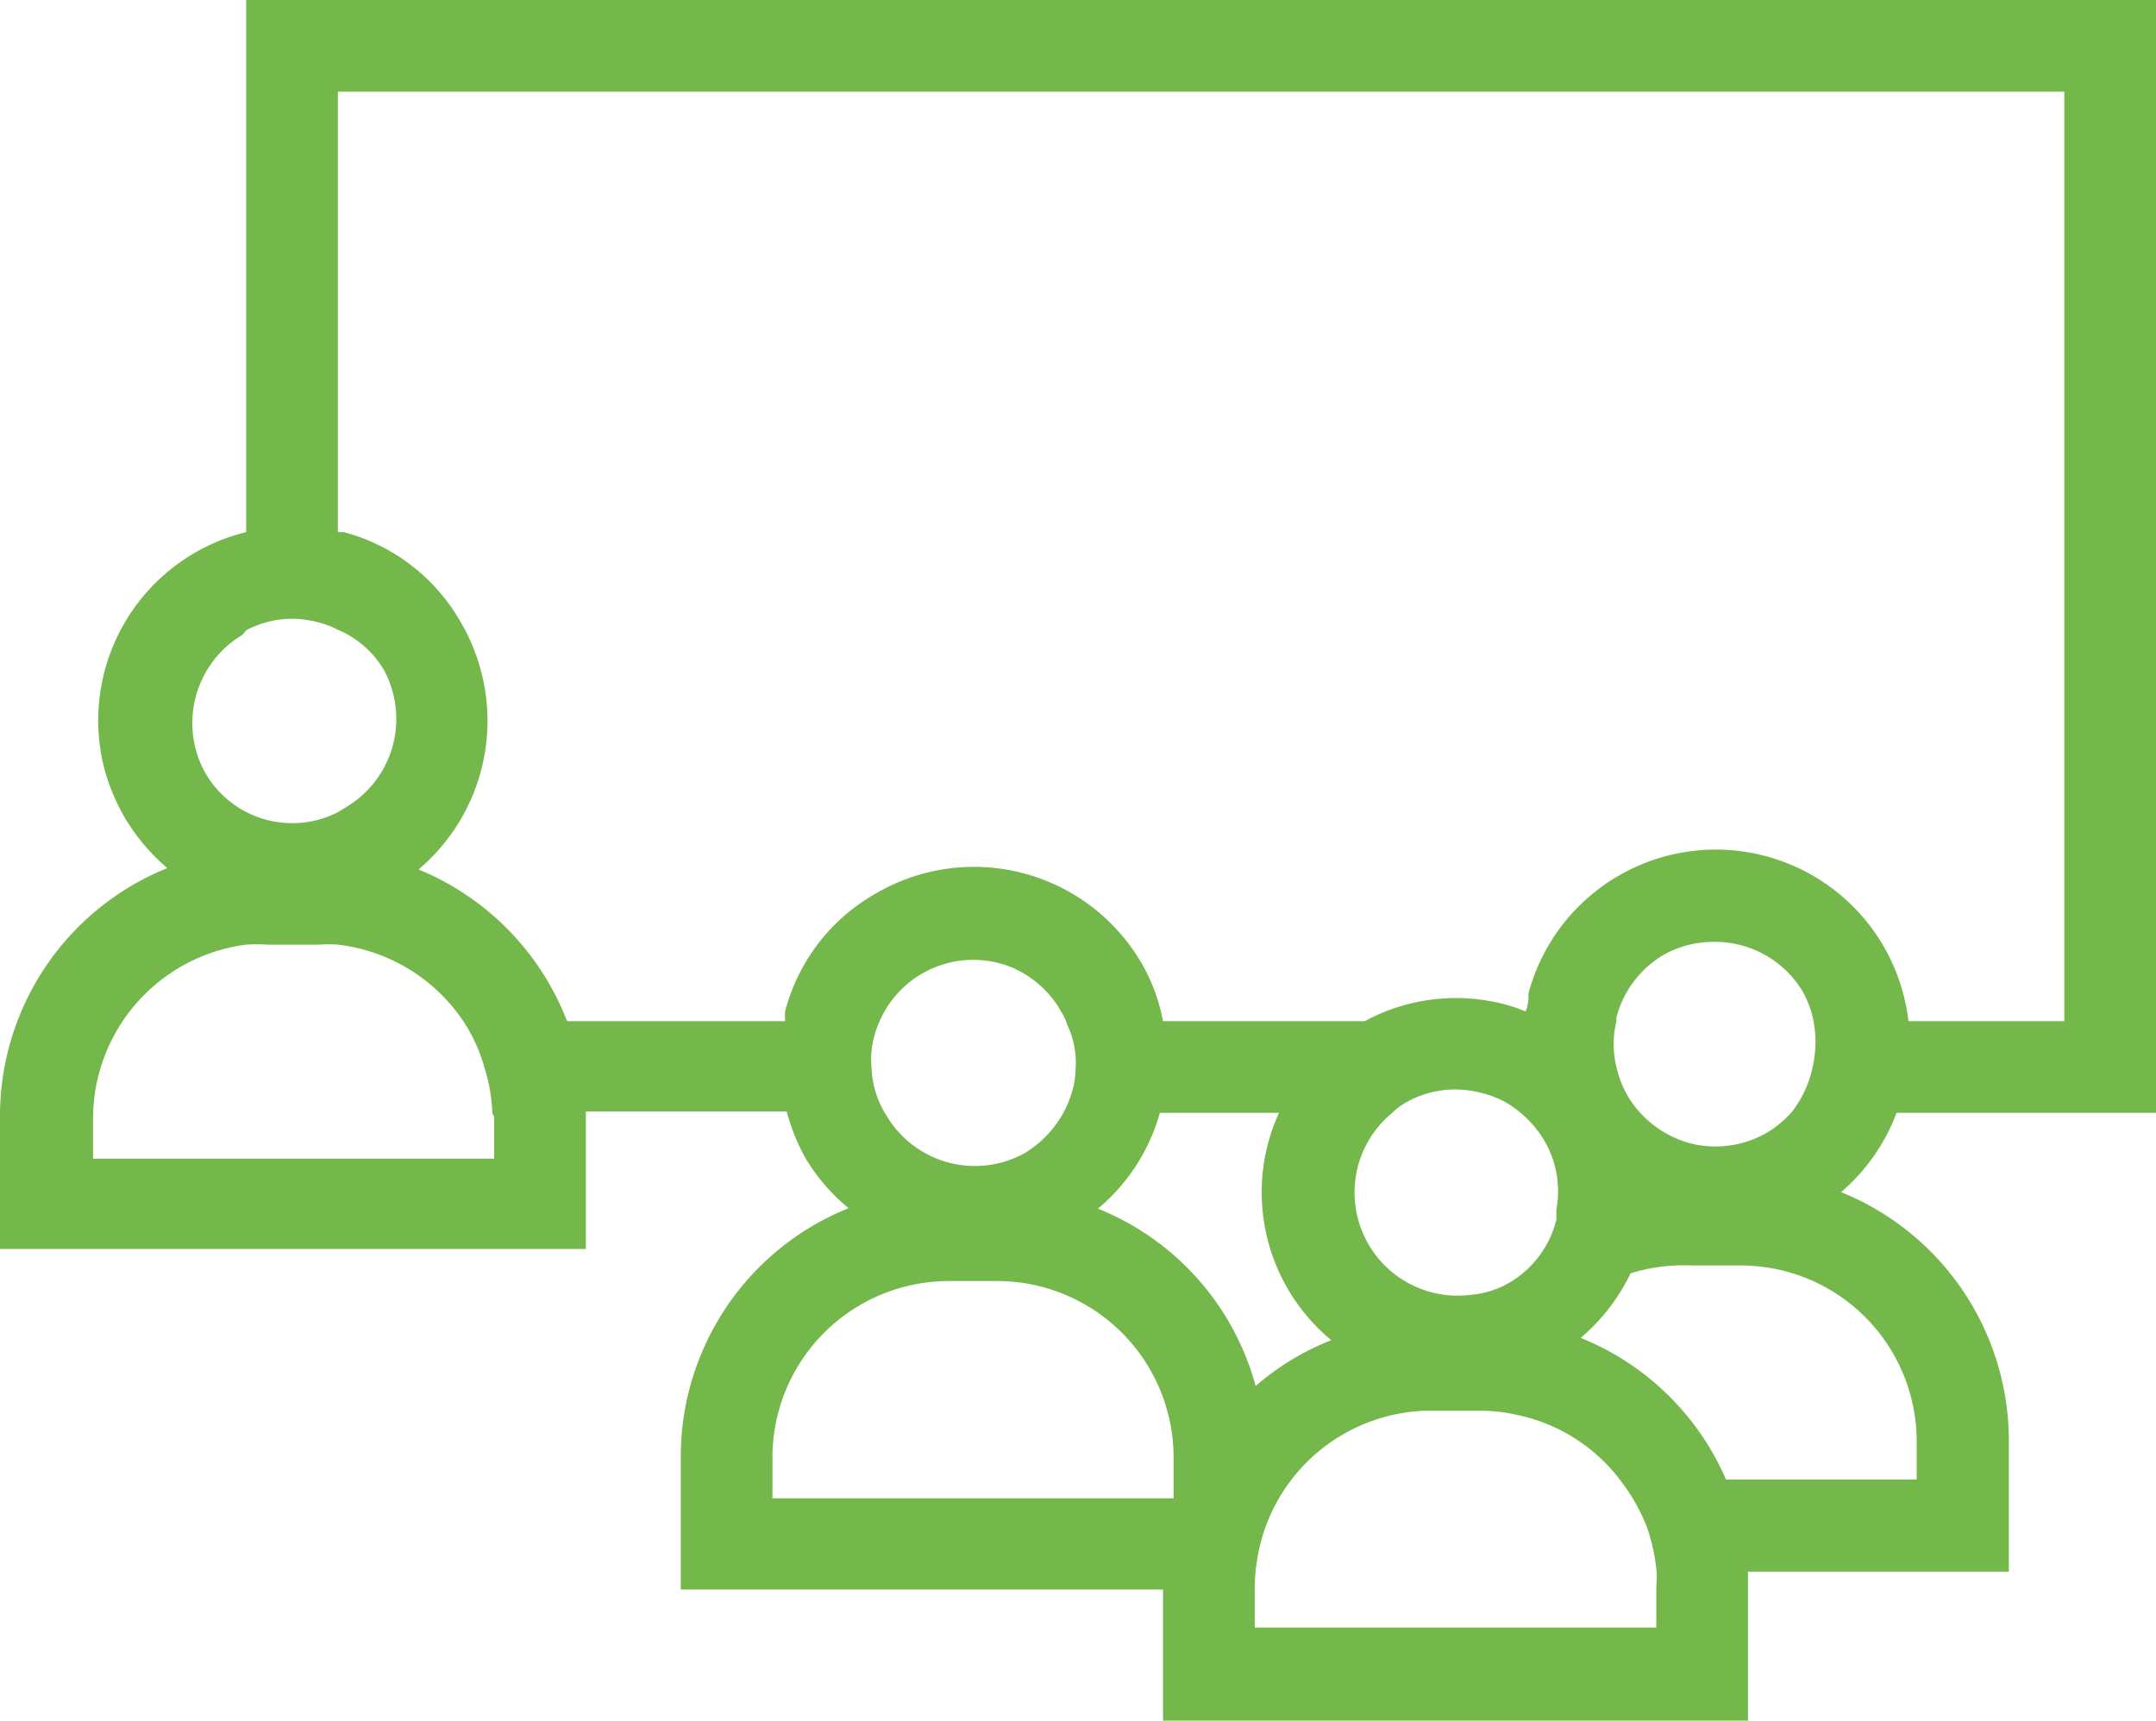 <svg id="outlined" xmlns="http://www.w3.org/2000/svg" width="47.03" height="37.54" viewBox="0 0 47.03 37.54">
  <defs>
    <style>
      .cls-1 {
        fill: #74b74a;
      }
    </style>
  </defs>
  <path class="cls-1" d="M43,32.67h5.66V8.39H7V20a4.23,4.23,0,0,0-3.11,5.1,4.46,4.46,0,0,0,.45,1.11,4.38,4.38,0,0,0,.94,1.12,5.83,5.83,0,0,0-3.65,5.41v2.9H14.41v-3h4.38a4.54,4.54,0,0,0,.4,1,4.21,4.21,0,0,0,.95,1.11,5.84,5.84,0,0,0-3.66,5.41v2.91H27v2.86H39.76V42.68h5.69V39.81a5.85,5.85,0,0,0-3.66-5.41A4.22,4.22,0,0,0,43,32.67Zm-2.3,0a2.38,2.38,0,0,1-.52.43,2.25,2.25,0,0,1-1.7.23,2.3,2.3,0,0,1-1.07-.66,2.07,2.07,0,0,1-.28-.38,2.22,2.22,0,0,1-.24-.62,2.11,2.11,0,0,1,0-1v-.08a2.24,2.24,0,0,1,1-1.35h0a2.21,2.21,0,0,1,1.12-.3A2.23,2.23,0,0,1,40.94,30a2.22,2.22,0,0,1,.24.62,2.41,2.41,0,0,1,0,1A2.36,2.36,0,0,1,40.7,32.67Zm2.74,8H39.28a5.82,5.82,0,0,0-3.17-3.09,4.28,4.28,0,0,0,1.09-1.41A3.93,3.93,0,0,1,38.52,36H39.6a3.84,3.84,0,0,1,3.84,3.83ZM37.76,43v.9H29V43a4.06,4.06,0,0,1,.22-1.25,3.85,3.85,0,0,1,3.48-2.58h1.22a3.57,3.57,0,0,1,.8.09A3.79,3.79,0,0,1,37,40.72a4.08,4.08,0,0,1,.56,1,4.24,4.24,0,0,1,.21,1A2.62,2.62,0,0,1,37.76,43ZM18.48,40.17a3.85,3.85,0,0,1,3.83-3.83H23.4a3.85,3.85,0,0,1,3.83,3.83v.91H18.48Zm2.45-7.5h0a2.1,2.1,0,0,1-.29-1A1.89,1.89,0,0,1,20.7,31a2.47,2.47,0,0,1,.1-.29,2.23,2.23,0,0,1,2.91-1.21,2.26,2.26,0,0,1,1.09,1,1.12,1.12,0,0,1,.11.25,1.92,1.92,0,0,1,.18,1,1.62,1.62,0,0,1-.07.44,2.31,2.31,0,0,1-.24.56,2.36,2.36,0,0,1-.8.8,2.24,2.24,0,0,1-3-.8Zm-8.52.1v.9H3.66v-.9A3.83,3.83,0,0,1,7,29,3.59,3.59,0,0,1,7.46,29H8.58A3,3,0,0,1,9,29a3.83,3.83,0,0,1,2.75,1.69,3.61,3.61,0,0,1,.45,1,3.74,3.74,0,0,1,.17,1A.14.14,0,0,1,12.41,32.77ZM6.1,25.24a2.24,2.24,0,0,1,.82-3h0l.08-.1a2.18,2.18,0,0,1,1-.25H8a2.25,2.25,0,0,1,.58.08,1.92,1.92,0,0,1,.42.16A2.12,2.12,0,0,1,10,23a2.24,2.24,0,0,1-.82,3L9,26.11a2.17,2.17,0,0,1-1,.24A2.19,2.19,0,0,1,6.1,25.24Zm4.66,2.12A4.25,4.25,0,0,0,11.7,22a4.16,4.16,0,0,0-2.57-2H9V10.39H46.66V30.67h-3.4a4.23,4.23,0,0,0-8.29-.6.89.89,0,0,1-.06.39,3.12,3.12,0,0,0-.43-.15,4.18,4.18,0,0,0-3.08.36H27a4,4,0,0,0-.46-1.25,4.23,4.23,0,0,0-5.78-1.55h0a4.16,4.16,0,0,0-2,2.57.89.89,0,0,0,0,.23H14A5.86,5.86,0,0,0,10.76,27.36Zm16.17,5.31h2.6a4.29,4.29,0,0,0-.23.63,4.19,4.19,0,0,0,1.37,4.33,5.69,5.69,0,0,0-1.65,1,5.81,5.81,0,0,0-3.44-3.87A4.18,4.18,0,0,0,26.93,32.67Zm5.34-.21a2.18,2.18,0,0,1,1.11-.3,2.25,2.25,0,0,1,.58.08,2,2,0,0,1,.84.43,2.34,2.34,0,0,1,.52.61,2.19,2.19,0,0,1,.26,1.5V35a2.2,2.2,0,0,1-1,1.36,2,2,0,0,1-.86.28A2.25,2.25,0,0,1,32,32.67,1.39,1.39,0,0,1,32.27,32.46Z" transform="translate(-1.63 -8.39)"/>
</svg>
